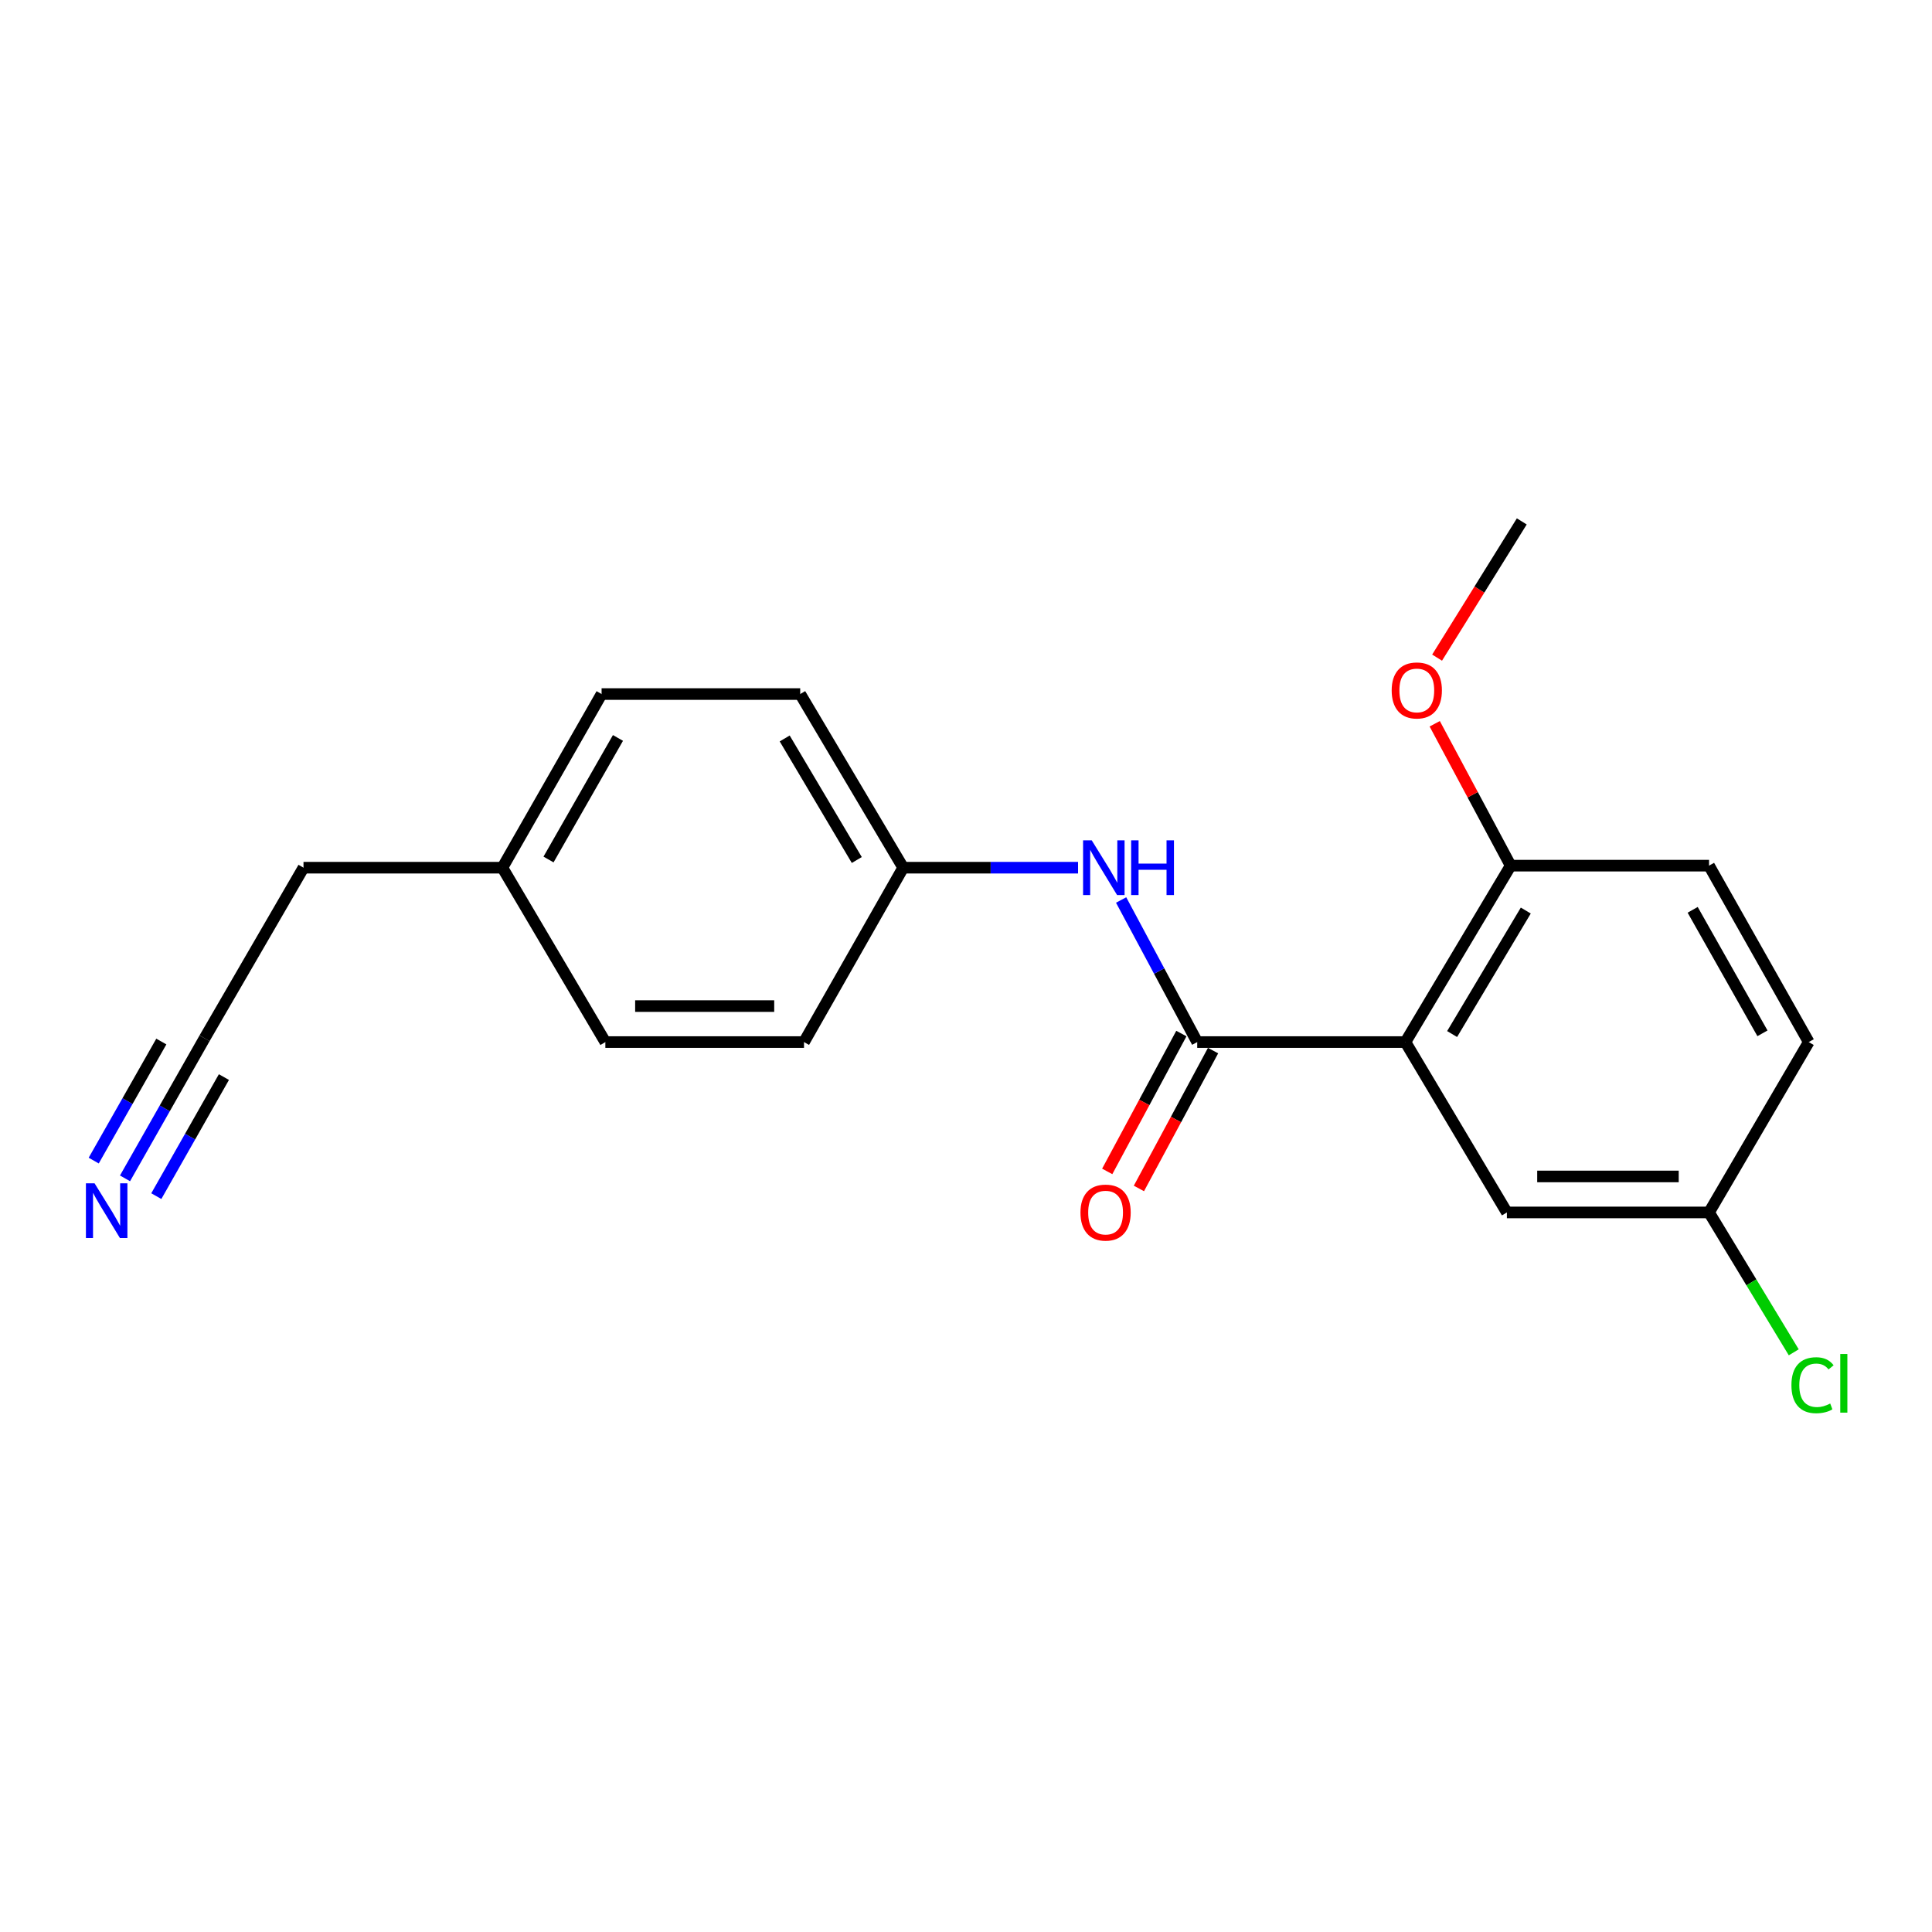 <?xml version='1.0' encoding='iso-8859-1'?>
<svg version='1.1' baseProfile='full'
              xmlns='http://www.w3.org/2000/svg'
                      xmlns:rdkit='http://www.rdkit.org/xml'
                      xmlns:xlink='http://www.w3.org/1999/xlink'
                  xml:space='preserve'
width='1000px' height='1000px' viewBox='0 0 1000 1000'>
<!-- END OF HEADER -->
<rect style='opacity:1.0;fill:#FFFFFF;stroke:none' width='1000' height='1000' x='0' y='0'> </rect>
<path class='bond-0' d='M 727.444,539.375 L 619.676,539.375' style='fill:none;fill-rule:evenodd;stroke:#000000;stroke-width:6px;stroke-linecap:butt;stroke-linejoin:miter;stroke-opacity:1' />
<path class='bond-3' d='M 727.444,539.375 L 781.918,448.061' style='fill:none;fill-rule:evenodd;stroke:#000000;stroke-width:6px;stroke-linecap:butt;stroke-linejoin:miter;stroke-opacity:1' />
<path class='bond-3' d='M 751.612,535.221 L 789.744,471.301' style='fill:none;fill-rule:evenodd;stroke:#000000;stroke-width:6px;stroke-linecap:butt;stroke-linejoin:miter;stroke-opacity:1' />
<path class='bond-4' d='M 727.444,539.375 L 779.962,627.554' style='fill:none;fill-rule:evenodd;stroke:#000000;stroke-width:6px;stroke-linecap:butt;stroke-linejoin:miter;stroke-opacity:1' />
<path class='bond-1' d='M 619.676,539.375 L 599.984,502.606' style='fill:none;fill-rule:evenodd;stroke:#000000;stroke-width:6px;stroke-linecap:butt;stroke-linejoin:miter;stroke-opacity:1' />
<path class='bond-1' d='M 599.984,502.606 L 580.292,465.836' style='fill:none;fill-rule:evenodd;stroke:#0000FF;stroke-width:6px;stroke-linecap:butt;stroke-linejoin:miter;stroke-opacity:1' />
<path class='bond-6' d='M 611.473,534.964 L 592.284,570.642' style='fill:none;fill-rule:evenodd;stroke:#000000;stroke-width:6px;stroke-linecap:butt;stroke-linejoin:miter;stroke-opacity:1' />
<path class='bond-6' d='M 592.284,570.642 L 573.095,606.32' style='fill:none;fill-rule:evenodd;stroke:#FF0000;stroke-width:6px;stroke-linecap:butt;stroke-linejoin:miter;stroke-opacity:1' />
<path class='bond-6' d='M 627.878,543.787 L 608.689,579.465' style='fill:none;fill-rule:evenodd;stroke:#000000;stroke-width:6px;stroke-linecap:butt;stroke-linejoin:miter;stroke-opacity:1' />
<path class='bond-6' d='M 608.689,579.465 L 589.499,615.143' style='fill:none;fill-rule:evenodd;stroke:#FF0000;stroke-width:6px;stroke-linecap:butt;stroke-linejoin:miter;stroke-opacity:1' />
<path class='bond-8' d='M 558.002,449.116 L 512.747,449.116' style='fill:none;fill-rule:evenodd;stroke:#0000FF;stroke-width:6px;stroke-linecap:butt;stroke-linejoin:miter;stroke-opacity:1' />
<path class='bond-8' d='M 512.747,449.116 L 467.492,449.116' style='fill:none;fill-rule:evenodd;stroke:#000000;stroke-width:6px;stroke-linecap:butt;stroke-linejoin:miter;stroke-opacity:1' />
<path class='bond-2' d='M 64.708,609.919 L 85.292,573.669' style='fill:none;fill-rule:evenodd;stroke:#0000FF;stroke-width:6px;stroke-linecap:butt;stroke-linejoin:miter;stroke-opacity:1' />
<path class='bond-2' d='M 85.292,573.669 L 105.876,537.42' style='fill:none;fill-rule:evenodd;stroke:#000000;stroke-width:6px;stroke-linecap:butt;stroke-linejoin:miter;stroke-opacity:1' />
<path class='bond-2' d='M 80.906,619.116 L 98.402,588.304' style='fill:none;fill-rule:evenodd;stroke:#0000FF;stroke-width:6px;stroke-linecap:butt;stroke-linejoin:miter;stroke-opacity:1' />
<path class='bond-2' d='M 98.402,588.304 L 115.899,557.492' style='fill:none;fill-rule:evenodd;stroke:#000000;stroke-width:6px;stroke-linecap:butt;stroke-linejoin:miter;stroke-opacity:1' />
<path class='bond-2' d='M 48.51,600.721 L 66.007,569.909' style='fill:none;fill-rule:evenodd;stroke:#0000FF;stroke-width:6px;stroke-linecap:butt;stroke-linejoin:miter;stroke-opacity:1' />
<path class='bond-2' d='M 66.007,569.909 L 83.503,539.096' style='fill:none;fill-rule:evenodd;stroke:#000000;stroke-width:6px;stroke-linecap:butt;stroke-linejoin:miter;stroke-opacity:1' />
<path class='bond-7' d='M 781.918,448.061 L 884.595,448.061' style='fill:none;fill-rule:evenodd;stroke:#000000;stroke-width:6px;stroke-linecap:butt;stroke-linejoin:miter;stroke-opacity:1' />
<path class='bond-13' d='M 781.918,448.061 L 762.264,411.34' style='fill:none;fill-rule:evenodd;stroke:#000000;stroke-width:6px;stroke-linecap:butt;stroke-linejoin:miter;stroke-opacity:1' />
<path class='bond-13' d='M 762.264,411.34 L 742.61,374.619' style='fill:none;fill-rule:evenodd;stroke:#FF0000;stroke-width:6px;stroke-linecap:butt;stroke-linejoin:miter;stroke-opacity:1' />
<path class='bond-9' d='M 779.962,627.554 L 884.595,627.554' style='fill:none;fill-rule:evenodd;stroke:#000000;stroke-width:6px;stroke-linecap:butt;stroke-linejoin:miter;stroke-opacity:1' />
<path class='bond-9' d='M 795.657,608.927 L 868.9,608.927' style='fill:none;fill-rule:evenodd;stroke:#000000;stroke-width:6px;stroke-linecap:butt;stroke-linejoin:miter;stroke-opacity:1' />
<path class='bond-5' d='M 105.876,537.42 L 157.091,449.116' style='fill:none;fill-rule:evenodd;stroke:#000000;stroke-width:6px;stroke-linecap:butt;stroke-linejoin:miter;stroke-opacity:1' />
<path class='bond-20' d='M 884.595,448.061 L 936.203,539.375' style='fill:none;fill-rule:evenodd;stroke:#000000;stroke-width:6px;stroke-linecap:butt;stroke-linejoin:miter;stroke-opacity:1' />
<path class='bond-20' d='M 876.12,470.923 L 912.245,534.843' style='fill:none;fill-rule:evenodd;stroke:#000000;stroke-width:6px;stroke-linecap:butt;stroke-linejoin:miter;stroke-opacity:1' />
<path class='bond-14' d='M 467.492,449.116 L 416.153,539.375' style='fill:none;fill-rule:evenodd;stroke:#000000;stroke-width:6px;stroke-linecap:butt;stroke-linejoin:miter;stroke-opacity:1' />
<path class='bond-15' d='M 467.492,449.116 L 414.187,359.24' style='fill:none;fill-rule:evenodd;stroke:#000000;stroke-width:6px;stroke-linecap:butt;stroke-linejoin:miter;stroke-opacity:1' />
<path class='bond-15' d='M 443.475,445.137 L 406.161,382.224' style='fill:none;fill-rule:evenodd;stroke:#000000;stroke-width:6px;stroke-linecap:butt;stroke-linejoin:miter;stroke-opacity:1' />
<path class='bond-10' d='M 884.595,627.554 L 936.203,539.375' style='fill:none;fill-rule:evenodd;stroke:#000000;stroke-width:6px;stroke-linecap:butt;stroke-linejoin:miter;stroke-opacity:1' />
<path class='bond-12' d='M 884.595,627.554 L 906.519,663.756' style='fill:none;fill-rule:evenodd;stroke:#000000;stroke-width:6px;stroke-linecap:butt;stroke-linejoin:miter;stroke-opacity:1' />
<path class='bond-12' d='M 906.519,663.756 L 928.442,699.957' style='fill:none;fill-rule:evenodd;stroke:#00CC00;stroke-width:6px;stroke-linecap:butt;stroke-linejoin:miter;stroke-opacity:1' />
<path class='bond-11' d='M 260.037,449.116 L 311.386,359.24' style='fill:none;fill-rule:evenodd;stroke:#000000;stroke-width:6px;stroke-linecap:butt;stroke-linejoin:miter;stroke-opacity:1' />
<path class='bond-11' d='M 283.913,444.876 L 319.857,381.962' style='fill:none;fill-rule:evenodd;stroke:#000000;stroke-width:6px;stroke-linecap:butt;stroke-linejoin:miter;stroke-opacity:1' />
<path class='bond-18' d='M 260.037,449.116 L 157.091,449.116' style='fill:none;fill-rule:evenodd;stroke:#000000;stroke-width:6px;stroke-linecap:butt;stroke-linejoin:miter;stroke-opacity:1' />
<path class='bond-21' d='M 260.037,449.116 L 313.331,539.375' style='fill:none;fill-rule:evenodd;stroke:#000000;stroke-width:6px;stroke-linecap:butt;stroke-linejoin:miter;stroke-opacity:1' />
<path class='bond-19' d='M 743.835,340.392 L 765.753,305.137' style='fill:none;fill-rule:evenodd;stroke:#FF0000;stroke-width:6px;stroke-linecap:butt;stroke-linejoin:miter;stroke-opacity:1' />
<path class='bond-19' d='M 765.753,305.137 L 787.672,269.882' style='fill:none;fill-rule:evenodd;stroke:#000000;stroke-width:6px;stroke-linecap:butt;stroke-linejoin:miter;stroke-opacity:1' />
<path class='bond-16' d='M 416.153,539.375 L 313.331,539.375' style='fill:none;fill-rule:evenodd;stroke:#000000;stroke-width:6px;stroke-linecap:butt;stroke-linejoin:miter;stroke-opacity:1' />
<path class='bond-16' d='M 400.73,520.748 L 328.754,520.748' style='fill:none;fill-rule:evenodd;stroke:#000000;stroke-width:6px;stroke-linecap:butt;stroke-linejoin:miter;stroke-opacity:1' />
<path class='bond-17' d='M 414.187,359.24 L 311.386,359.24' style='fill:none;fill-rule:evenodd;stroke:#000000;stroke-width:6px;stroke-linecap:butt;stroke-linejoin:miter;stroke-opacity:1' />
<path  class='atom-2' d='M 565.078 434.956
L 574.358 449.956
Q 575.278 451.436, 576.758 454.116
Q 578.238 456.796, 578.318 456.956
L 578.318 434.956
L 582.078 434.956
L 582.078 463.276
L 578.198 463.276
L 568.238 446.876
Q 567.078 444.956, 565.838 442.756
Q 564.638 440.556, 564.278 439.876
L 564.278 463.276
L 560.598 463.276
L 560.598 434.956
L 565.078 434.956
' fill='#0000FF'/>
<path  class='atom-2' d='M 585.478 434.956
L 589.318 434.956
L 589.318 446.996
L 603.798 446.996
L 603.798 434.956
L 607.638 434.956
L 607.638 463.276
L 603.798 463.276
L 603.798 450.196
L 589.318 450.196
L 589.318 463.276
L 585.478 463.276
L 585.478 434.956
' fill='#0000FF'/>
<path  class='atom-3' d='M 48.95 612.484
L 58.23 627.484
Q 59.15 628.964, 60.63 631.644
Q 62.11 634.324, 62.19 634.484
L 62.19 612.484
L 65.95 612.484
L 65.95 640.804
L 62.07 640.804
L 52.11 624.404
Q 50.95 622.484, 49.71 620.284
Q 48.51 618.084, 48.15 617.404
L 48.15 640.804
L 44.47 640.804
L 44.47 612.484
L 48.95 612.484
' fill='#0000FF'/>
<path  class='atom-7' d='M 559.249 627.634
Q 559.249 620.834, 562.609 617.034
Q 565.969 613.234, 572.249 613.234
Q 578.529 613.234, 581.889 617.034
Q 585.249 620.834, 585.249 627.634
Q 585.249 634.514, 581.849 638.434
Q 578.449 642.314, 572.249 642.314
Q 566.009 642.314, 562.609 638.434
Q 559.249 634.554, 559.249 627.634
M 572.249 639.114
Q 576.569 639.114, 578.889 636.234
Q 581.249 633.314, 581.249 627.634
Q 581.249 622.074, 578.889 619.274
Q 576.569 616.434, 572.249 616.434
Q 567.929 616.434, 565.569 619.234
Q 563.249 622.034, 563.249 627.634
Q 563.249 633.354, 565.569 636.234
Q 567.929 639.114, 572.249 639.114
' fill='#FF0000'/>
<path  class='atom-13' d='M 927.239 716.982
Q 927.239 709.942, 930.519 706.262
Q 933.839 702.542, 940.119 702.542
Q 945.959 702.542, 949.079 706.662
L 946.439 708.822
Q 944.159 705.822, 940.119 705.822
Q 935.839 705.822, 933.559 708.702
Q 931.319 711.542, 931.319 716.982
Q 931.319 722.582, 933.639 725.462
Q 935.999 728.342, 940.559 728.342
Q 943.679 728.342, 947.319 726.462
L 948.439 729.462
Q 946.959 730.422, 944.719 730.982
Q 942.479 731.542, 939.999 731.542
Q 933.839 731.542, 930.519 727.782
Q 927.239 724.022, 927.239 716.982
' fill='#00CC00'/>
<path  class='atom-13' d='M 952.519 700.822
L 956.199 700.822
L 956.199 731.182
L 952.519 731.182
L 952.519 700.822
' fill='#00CC00'/>
<path  class='atom-14' d='M 720.332 357.365
Q 720.332 350.565, 723.692 346.765
Q 727.052 342.965, 733.332 342.965
Q 739.612 342.965, 742.972 346.765
Q 746.332 350.565, 746.332 357.365
Q 746.332 364.245, 742.932 368.165
Q 739.532 372.045, 733.332 372.045
Q 727.092 372.045, 723.692 368.165
Q 720.332 364.285, 720.332 357.365
M 733.332 368.845
Q 737.652 368.845, 739.972 365.965
Q 742.332 363.045, 742.332 357.365
Q 742.332 351.805, 739.972 349.005
Q 737.652 346.165, 733.332 346.165
Q 729.012 346.165, 726.652 348.965
Q 724.332 351.765, 724.332 357.365
Q 724.332 363.085, 726.652 365.965
Q 729.012 368.845, 733.332 368.845
' fill='#FF0000'/>
</svg>
